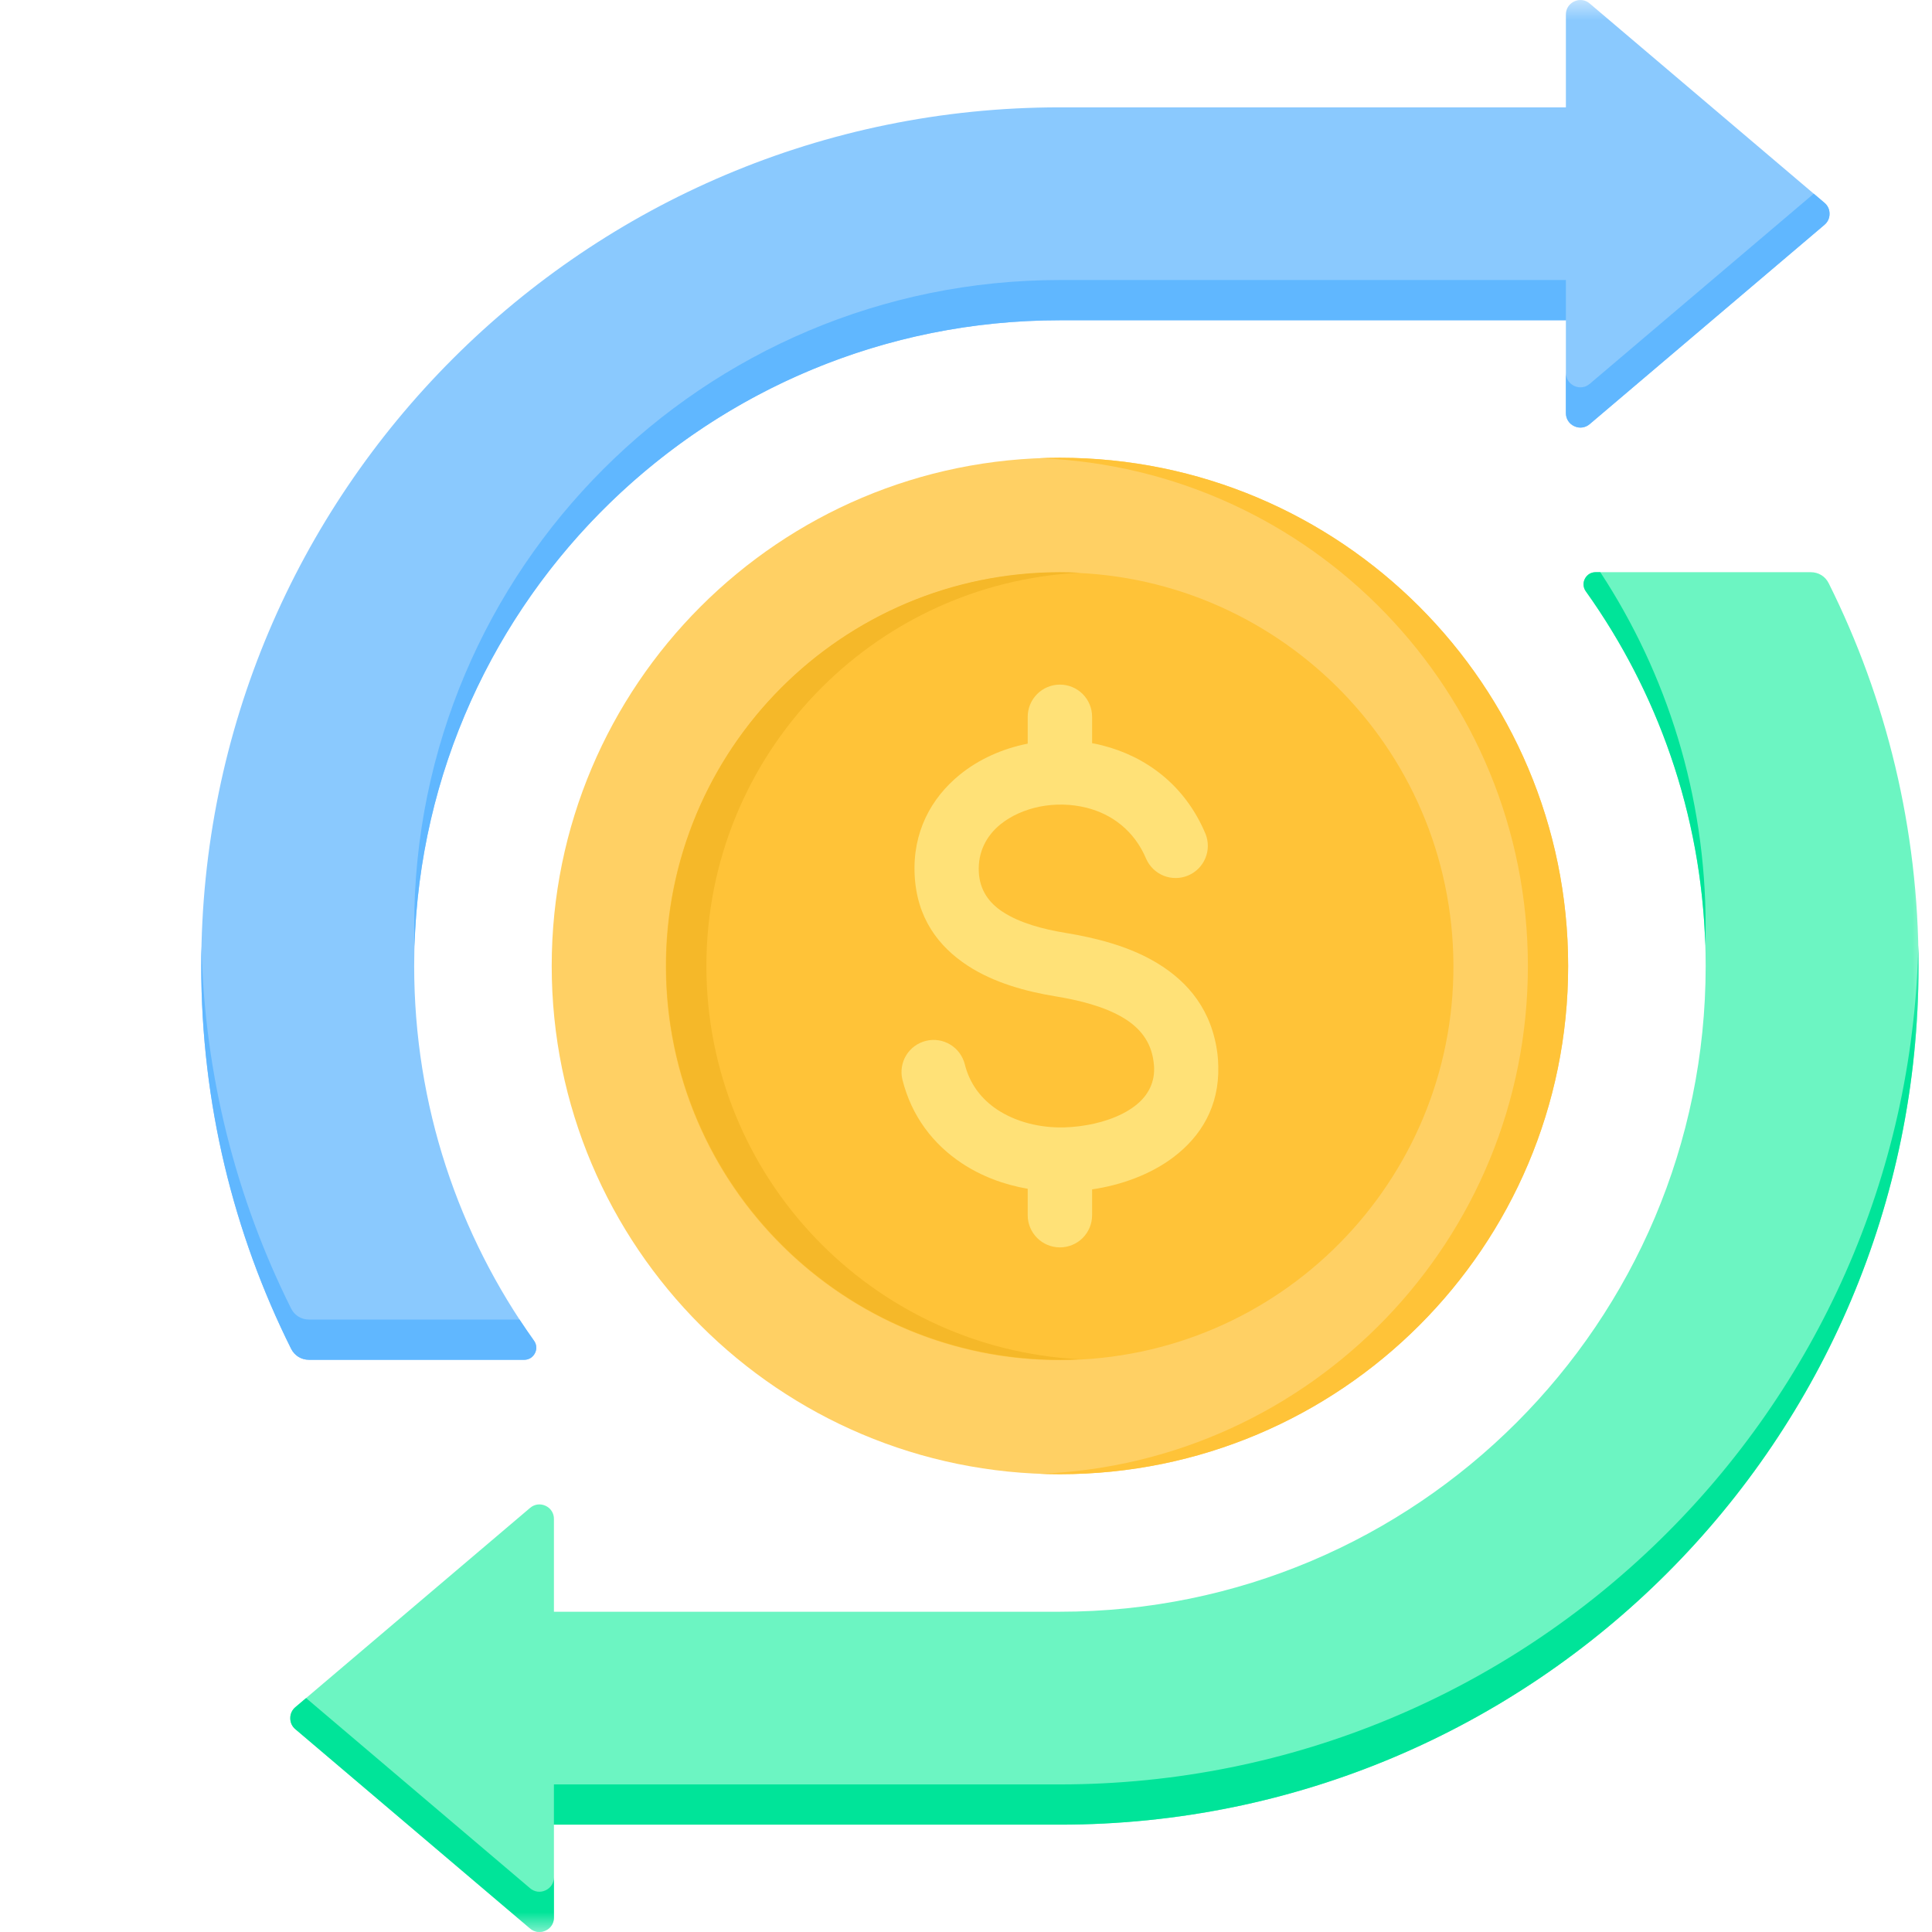 <svg width="48" height="48" viewBox="0 0 48 48" fill="none" xmlns="http://www.w3.org/2000/svg">
<mask id="mask0_60_141" style="mask-type:alpha" maskUnits="userSpaceOnUse" x="0" y="0" width="48" height="48">
<rect width="48" height="48" fill="#D9D9D9"/>
</mask>
<g mask="url(#mask0_60_141)">
<path fill-rule="evenodd" clip-rule="evenodd" d="M7.339 42.962L13.17 47.913C13.222 47.958 13.286 47.987 13.354 47.997C13.422 48.006 13.492 47.995 13.554 47.965C13.617 47.937 13.67 47.892 13.707 47.834C13.744 47.776 13.763 47.708 13.762 47.639V45.333H26.333C38.115 45.333 47.666 35.782 47.666 24C47.666 20.584 46.863 17.356 45.435 14.493C45.349 14.319 45.182 14.216 44.988 14.216H39.644C39.528 14.216 39.429 14.276 39.377 14.379C39.351 14.428 39.339 14.483 39.343 14.538C39.347 14.593 39.367 14.646 39.399 14.691C41.273 17.316 42.377 20.529 42.377 24C42.377 32.86 35.194 40.043 26.333 40.043H13.762V37.737C13.763 37.669 13.744 37.601 13.707 37.543C13.67 37.485 13.617 37.439 13.554 37.411C13.424 37.351 13.279 37.37 13.17 37.463L7.339 42.414C7.298 42.447 7.266 42.489 7.244 42.537C7.222 42.584 7.211 42.636 7.212 42.688C7.212 42.797 7.255 42.892 7.339 42.962Z" fill="#6CF5C2"/>
<path fill-rule="evenodd" clip-rule="evenodd" d="M7.339 42.962L13.17 47.913C13.222 47.958 13.286 47.987 13.354 47.997C13.422 48.006 13.491 47.995 13.553 47.965C13.616 47.937 13.67 47.892 13.707 47.834C13.744 47.776 13.763 47.708 13.762 47.639V46.639C13.762 46.783 13.684 46.905 13.553 46.965C13.491 46.995 13.422 47.006 13.354 46.997C13.286 46.987 13.222 46.959 13.17 46.913L7.605 42.188L7.338 42.414C7.255 42.485 7.212 42.579 7.212 42.688C7.212 42.797 7.255 42.892 7.339 42.962ZM13.762 45.333V44.333H26.333C37.952 44.333 47.401 35.044 47.66 23.486C47.664 23.657 47.666 23.828 47.666 24C47.666 35.782 38.115 45.333 26.333 45.333L13.762 45.333ZM39.759 14.216H39.643C39.528 14.216 39.429 14.276 39.376 14.379C39.35 14.428 39.339 14.483 39.343 14.538C39.347 14.593 39.366 14.646 39.399 14.691C41.181 17.186 42.266 20.214 42.368 23.489C42.373 23.326 42.376 23.164 42.376 23C42.376 19.757 41.413 16.74 39.759 14.216Z" fill="#00E499"/>
<path fill-rule="evenodd" clip-rule="evenodd" d="M26.333 2.667H38.904V0.361C38.904 0.217 38.983 0.095 39.113 0.034C39.175 0.005 39.244 -0.006 39.312 0.003C39.381 0.012 39.444 0.042 39.496 0.087L45.328 5.038C45.411 5.108 45.454 5.202 45.454 5.312C45.454 5.421 45.411 5.515 45.328 5.586L39.496 10.537C39.387 10.63 39.243 10.649 39.113 10.589C38.983 10.529 38.904 10.406 38.904 10.263V7.957H26.333C17.473 7.957 10.29 15.139 10.29 24C10.29 27.471 11.393 30.684 13.267 33.309C13.334 33.403 13.342 33.519 13.29 33.621C13.237 33.723 13.138 33.784 13.023 33.784H7.679C7.484 33.784 7.318 33.681 7.231 33.507C5.804 30.644 5 27.416 5 24C5 12.218 14.551 2.667 26.333 2.667Z" fill="#8AC9FE"/>
<path fill-rule="evenodd" clip-rule="evenodd" d="M45.062 4.812L45.328 5.038C45.411 5.108 45.455 5.202 45.455 5.312C45.455 5.421 45.411 5.515 45.328 5.586L39.496 10.537C39.387 10.63 39.243 10.649 39.113 10.589C38.983 10.529 38.904 10.406 38.904 10.263V9.263C38.904 9.406 38.983 9.529 39.113 9.589C39.243 9.649 39.387 9.63 39.496 9.537L45.062 4.812ZM38.904 7.957V6.957H26.333C17.473 6.957 10.29 14.14 10.29 23C10.29 23.171 10.293 23.341 10.298 23.511C10.557 14.877 17.637 7.957 26.333 7.957H38.904ZM12.908 32.784C13.024 32.961 13.144 33.137 13.267 33.309C13.334 33.403 13.343 33.519 13.29 33.621C13.237 33.724 13.138 33.784 13.023 33.784H7.679C7.484 33.784 7.318 33.681 7.231 33.507C5.804 30.644 5 27.416 5 24C5 23.837 5.003 23.675 5.006 23.514C5.082 26.74 5.875 29.788 7.231 32.507C7.318 32.681 7.484 32.784 7.679 32.784H12.908Z" fill="#60B7FF"/>
<path d="M26.333 36.626C33.307 36.626 38.96 30.973 38.96 24C38.96 17.027 33.307 11.373 26.333 11.373C19.36 11.373 13.707 17.027 13.707 24C13.707 30.973 19.36 36.626 26.333 36.626Z" fill="#FFD064"/>
<path fill-rule="evenodd" clip-rule="evenodd" d="M26.333 11.373C33.307 11.373 38.96 17.027 38.96 24C38.96 30.973 33.307 36.626 26.333 36.626C26.166 36.626 25.999 36.622 25.833 36.616C32.575 36.353 37.96 30.806 37.96 24C37.96 17.194 32.575 11.647 25.833 11.384C25.999 11.378 26.166 11.373 26.333 11.373Z" fill="#FFC338"/>
<path d="M26.863 33.777C32.259 33.48 36.392 28.866 36.095 23.471C35.798 18.075 31.183 13.942 25.788 14.239C20.393 14.536 16.26 19.151 16.557 24.546C16.854 29.941 21.468 34.074 26.863 33.777Z" fill="#FFC338"/>
<path fill-rule="evenodd" clip-rule="evenodd" d="M26.333 14.216C26.501 14.216 26.668 14.22 26.833 14.229C21.662 14.489 17.55 18.764 17.55 24C17.55 29.236 21.662 33.511 26.833 33.771C26.667 33.779 26.5 33.784 26.333 33.784C20.93 33.784 16.55 29.403 16.55 24C16.55 18.596 20.93 14.216 26.333 14.216Z" fill="#F5B829"/>
<path fill-rule="evenodd" clip-rule="evenodd" d="M27.133 29.55V30.191C27.133 30.403 27.049 30.607 26.899 30.757C26.749 30.907 26.545 30.991 26.333 30.991C26.121 30.991 25.918 30.907 25.768 30.757C25.617 30.607 25.533 30.403 25.533 30.191V29.535C24.942 29.433 24.376 29.22 23.89 28.896C23.187 28.428 22.648 27.736 22.42 26.822C22.37 26.617 22.404 26.401 22.513 26.22C22.623 26.04 22.8 25.91 23.005 25.86C23.21 25.809 23.426 25.842 23.607 25.951C23.788 26.06 23.918 26.236 23.97 26.441C24.092 26.934 24.387 27.309 24.771 27.565C25.239 27.876 25.837 28.025 26.442 28.01C26.564 28.006 26.685 27.997 26.806 27.982C27.317 27.919 27.829 27.756 28.194 27.479C28.488 27.256 28.684 26.944 28.674 26.534C28.672 26.484 28.668 26.434 28.661 26.384C28.599 25.87 28.307 25.528 27.919 25.294C27.438 25.003 26.806 24.849 26.214 24.752C25.482 24.632 24.689 24.414 24.044 23.993C23.306 23.511 22.776 22.799 22.724 21.736C22.673 20.679 23.128 19.83 23.847 19.246C24.316 18.865 24.897 18.604 25.517 18.479L25.533 18.476V17.809C25.533 17.597 25.618 17.393 25.768 17.243C25.918 17.093 26.121 17.009 26.333 17.009C26.546 17.009 26.749 17.093 26.899 17.243C27.049 17.393 27.133 17.597 27.133 17.809V18.464C27.219 18.479 27.305 18.498 27.389 18.52C28.462 18.792 29.439 19.497 29.951 20.718C30.029 20.913 30.027 21.131 29.946 21.324C29.865 21.517 29.711 21.671 29.518 21.752C29.324 21.833 29.107 21.835 28.912 21.758C28.717 21.68 28.561 21.529 28.476 21.337C28.18 20.633 27.619 20.226 27.002 20.07C26.618 19.973 26.217 19.964 25.829 20.041C25.46 20.116 25.12 20.267 24.853 20.483C24.511 20.762 24.294 21.163 24.318 21.661C24.34 22.122 24.579 22.438 24.913 22.655C25.339 22.934 25.919 23.087 26.471 23.177C27.229 23.302 28.056 23.509 28.744 23.925C29.527 24.397 30.116 25.107 30.249 26.197C30.259 26.282 30.266 26.383 30.268 26.496C30.292 27.49 29.838 28.231 29.157 28.748C28.583 29.183 27.851 29.444 27.133 29.55Z" fill="#FFE177"/>
</g>
</svg>
